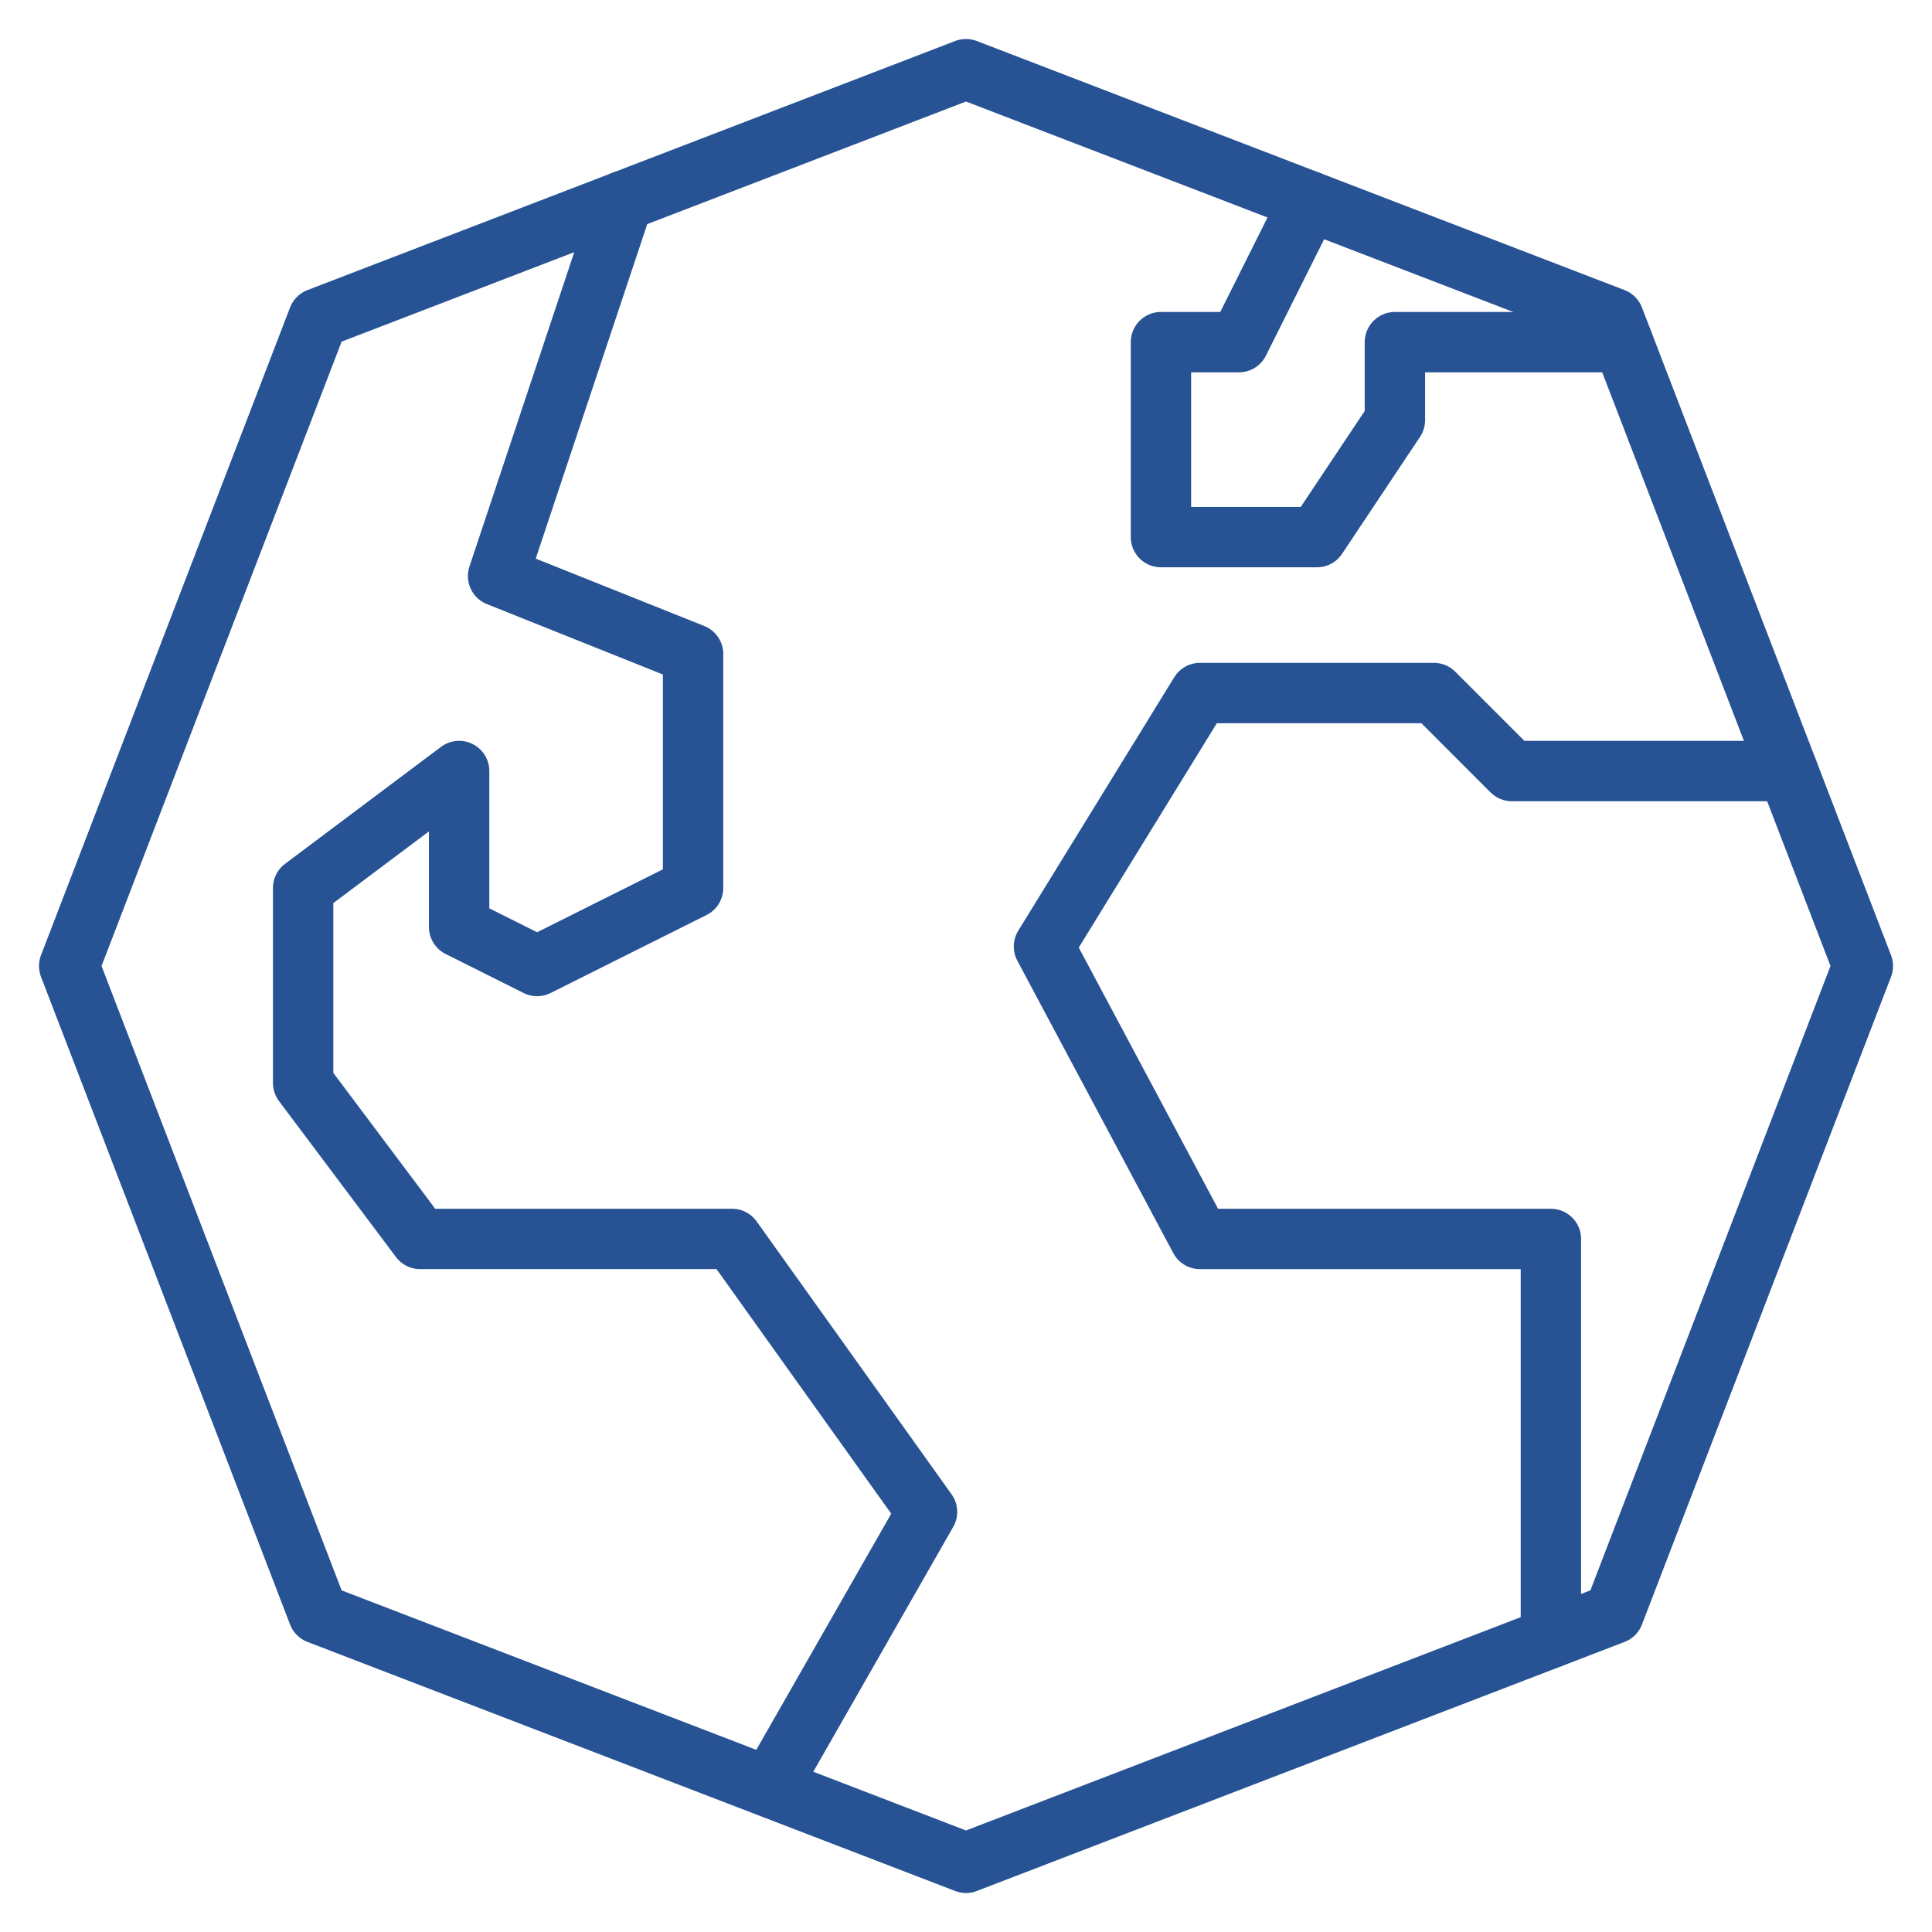 <svg xmlns="http://www.w3.org/2000/svg" fill="none" viewBox="0 0 64 64" height="64" width="64">
<path stroke-linejoin="round" stroke-linecap="round" stroke-miterlimit="10" stroke-width="2" stroke="#275394" d="M51.375 54.255V41.042H39.75L34.583 31.354L39.75 22.958H47.5L50.083 25.542H59.223"></path>
<path stroke-linejoin="round" stroke-linecap="round" stroke-miterlimit="10" stroke-width="2" stroke="#275394" d="M32 61.708L53.458 53.457L61.709 32L53.458 10.543L32 2.292L10.543 10.543L2.292 32L10.543 53.457L32 61.708Z"></path>
<path stroke-linejoin="round" stroke-linecap="round" stroke-miterlimit="10" stroke-width="2" stroke="#275394" d="M53.759 11.334H46.208V13.917L43.625 17.792H38.458V11.334H41.041L43.374 6.668"></path>
<path stroke-linejoin="round" stroke-linecap="round" stroke-miterlimit="10" stroke-width="2" stroke="#275394" d="M20.641 6.66L16.5 19.083L22.959 21.666V29.416L17.792 32L15.209 30.708V25.541L10.042 29.416V35.875L13.917 41.041H24.25L30.709 50.083L25.542 59.125"></path>
</svg>
